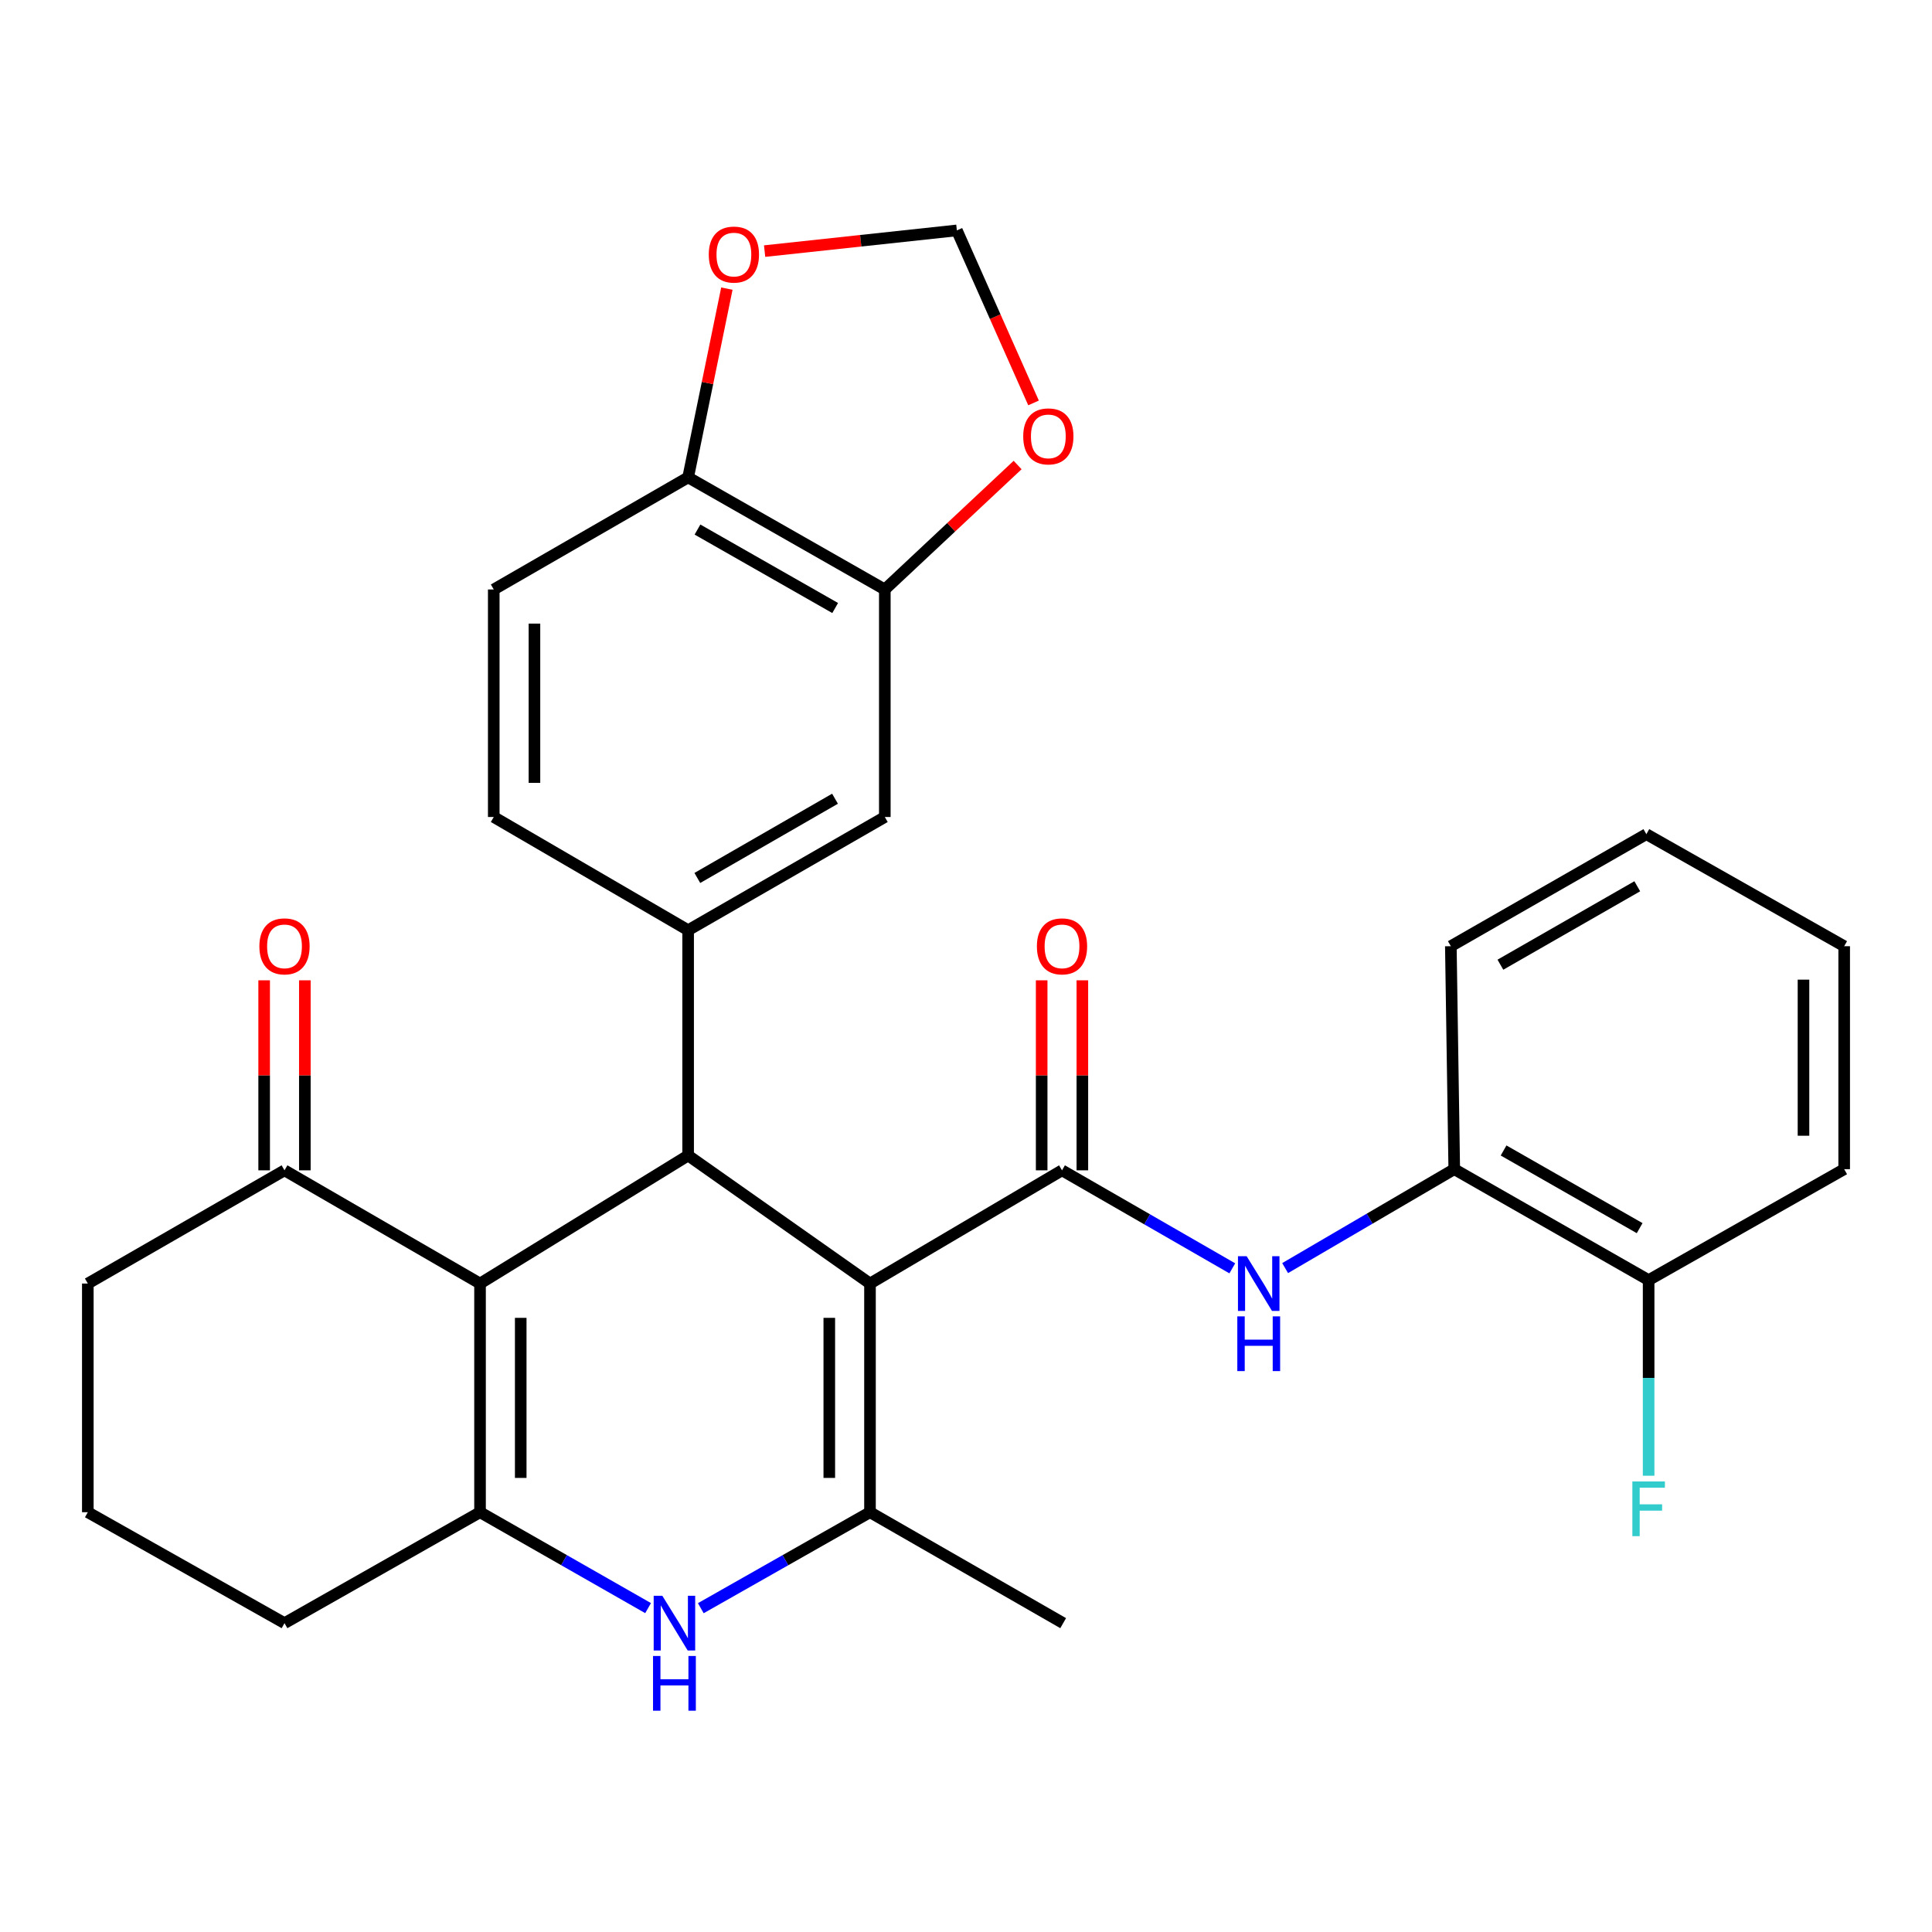 <?xml version='1.0' encoding='iso-8859-1'?>
<svg version='1.1' baseProfile='full'
              xmlns='http://www.w3.org/2000/svg'
                      xmlns:rdkit='http://www.rdkit.org/xml'
                      xmlns:xlink='http://www.w3.org/1999/xlink'
                  xml:space='preserve'
width='1000px' height='1000px' viewBox='0 0 1000 1000'>
<!-- END OF HEADER -->
<rect style='opacity:1.0;fill:#FFFFFF;stroke:none' width='1000' height='1000' x='0' y='0'> </rect>
<path class='bond-0' d='M 450.304,664.361 L 356.177,598.072' style='fill:none;fill-rule:evenodd;stroke:#000000;stroke-width:6px;stroke-linecap:butt;stroke-linejoin:miter;stroke-opacity:1' />
<path class='bond-2' d='M 450.304,664.361 L 549.696,605.76' style='fill:none;fill-rule:evenodd;stroke:#000000;stroke-width:6px;stroke-linecap:butt;stroke-linejoin:miter;stroke-opacity:1' />
<path class='bond-3' d='M 450.304,664.361 L 450.304,782.722' style='fill:none;fill-rule:evenodd;stroke:#000000;stroke-width:6px;stroke-linecap:butt;stroke-linejoin:miter;stroke-opacity:1' />
<path class='bond-3' d='M 429.241,682.115 L 429.241,764.968' style='fill:none;fill-rule:evenodd;stroke:#000000;stroke-width:6px;stroke-linecap:butt;stroke-linejoin:miter;stroke-opacity:1' />
<path class='bond-1' d='M 356.177,598.072 L 248.464,664.361' style='fill:none;fill-rule:evenodd;stroke:#000000;stroke-width:6px;stroke-linecap:butt;stroke-linejoin:miter;stroke-opacity:1' />
<path class='bond-6' d='M 356.177,598.072 L 356.177,481.478' style='fill:none;fill-rule:evenodd;stroke:#000000;stroke-width:6px;stroke-linecap:butt;stroke-linejoin:miter;stroke-opacity:1' />
<path class='bond-8' d='M 248.464,664.361 L 147.258,605.76' style='fill:none;fill-rule:evenodd;stroke:#000000;stroke-width:6px;stroke-linecap:butt;stroke-linejoin:miter;stroke-opacity:1' />
<path class='bond-30' d='M 248.464,664.361 L 248.464,782.722' style='fill:none;fill-rule:evenodd;stroke:#000000;stroke-width:6px;stroke-linecap:butt;stroke-linejoin:miter;stroke-opacity:1' />
<path class='bond-30' d='M 269.527,682.115 L 269.527,764.968' style='fill:none;fill-rule:evenodd;stroke:#000000;stroke-width:6px;stroke-linecap:butt;stroke-linejoin:miter;stroke-opacity:1' />
<path class='bond-7' d='M 549.696,605.76 L 593.765,631.124' style='fill:none;fill-rule:evenodd;stroke:#000000;stroke-width:6px;stroke-linecap:butt;stroke-linejoin:miter;stroke-opacity:1' />
<path class='bond-7' d='M 593.765,631.124 L 637.834,656.489' style='fill:none;fill-rule:evenodd;stroke:#0000FF;stroke-width:6px;stroke-linecap:butt;stroke-linejoin:miter;stroke-opacity:1' />
<path class='bond-14' d='M 560.228,605.76 L 560.228,556.585' style='fill:none;fill-rule:evenodd;stroke:#000000;stroke-width:6px;stroke-linecap:butt;stroke-linejoin:miter;stroke-opacity:1' />
<path class='bond-14' d='M 560.228,556.585 L 560.228,507.411' style='fill:none;fill-rule:evenodd;stroke:#FF0000;stroke-width:6px;stroke-linecap:butt;stroke-linejoin:miter;stroke-opacity:1' />
<path class='bond-14' d='M 539.165,605.76 L 539.165,556.585' style='fill:none;fill-rule:evenodd;stroke:#000000;stroke-width:6px;stroke-linecap:butt;stroke-linejoin:miter;stroke-opacity:1' />
<path class='bond-14' d='M 539.165,556.585 L 539.165,507.411' style='fill:none;fill-rule:evenodd;stroke:#FF0000;stroke-width:6px;stroke-linecap:butt;stroke-linejoin:miter;stroke-opacity:1' />
<path class='bond-5' d='M 450.304,782.722 L 406.519,807.56' style='fill:none;fill-rule:evenodd;stroke:#000000;stroke-width:6px;stroke-linecap:butt;stroke-linejoin:miter;stroke-opacity:1' />
<path class='bond-5' d='M 406.519,807.56 L 362.735,832.398' style='fill:none;fill-rule:evenodd;stroke:#0000FF;stroke-width:6px;stroke-linecap:butt;stroke-linejoin:miter;stroke-opacity:1' />
<path class='bond-22' d='M 450.304,782.722 L 550.293,840.141' style='fill:none;fill-rule:evenodd;stroke:#000000;stroke-width:6px;stroke-linecap:butt;stroke-linejoin:miter;stroke-opacity:1' />
<path class='bond-4' d='M 248.464,782.722 L 291.957,807.541' style='fill:none;fill-rule:evenodd;stroke:#000000;stroke-width:6px;stroke-linecap:butt;stroke-linejoin:miter;stroke-opacity:1' />
<path class='bond-4' d='M 291.957,807.541 L 335.449,832.36' style='fill:none;fill-rule:evenodd;stroke:#0000FF;stroke-width:6px;stroke-linecap:butt;stroke-linejoin:miter;stroke-opacity:1' />
<path class='bond-21' d='M 248.464,782.722 L 147.258,840.141' style='fill:none;fill-rule:evenodd;stroke:#000000;stroke-width:6px;stroke-linecap:butt;stroke-linejoin:miter;stroke-opacity:1' />
<path class='bond-9' d='M 356.177,481.478 L 457.98,422.877' style='fill:none;fill-rule:evenodd;stroke:#000000;stroke-width:6px;stroke-linecap:butt;stroke-linejoin:miter;stroke-opacity:1' />
<path class='bond-9' d='M 360.939,454.433 L 432.202,413.412' style='fill:none;fill-rule:evenodd;stroke:#000000;stroke-width:6px;stroke-linecap:butt;stroke-linejoin:miter;stroke-opacity:1' />
<path class='bond-16' d='M 356.177,481.478 L 255.567,422.877' style='fill:none;fill-rule:evenodd;stroke:#000000;stroke-width:6px;stroke-linecap:butt;stroke-linejoin:miter;stroke-opacity:1' />
<path class='bond-11' d='M 665.182,656.364 L 708.95,630.764' style='fill:none;fill-rule:evenodd;stroke:#0000FF;stroke-width:6px;stroke-linecap:butt;stroke-linejoin:miter;stroke-opacity:1' />
<path class='bond-11' d='M 708.95,630.764 L 752.718,605.163' style='fill:none;fill-rule:evenodd;stroke:#000000;stroke-width:6px;stroke-linecap:butt;stroke-linejoin:miter;stroke-opacity:1' />
<path class='bond-19' d='M 157.789,605.76 L 157.789,556.585' style='fill:none;fill-rule:evenodd;stroke:#000000;stroke-width:6px;stroke-linecap:butt;stroke-linejoin:miter;stroke-opacity:1' />
<path class='bond-19' d='M 157.789,556.585 L 157.789,507.411' style='fill:none;fill-rule:evenodd;stroke:#FF0000;stroke-width:6px;stroke-linecap:butt;stroke-linejoin:miter;stroke-opacity:1' />
<path class='bond-19' d='M 136.726,605.76 L 136.726,556.585' style='fill:none;fill-rule:evenodd;stroke:#000000;stroke-width:6px;stroke-linecap:butt;stroke-linejoin:miter;stroke-opacity:1' />
<path class='bond-19' d='M 136.726,556.585 L 136.726,507.411' style='fill:none;fill-rule:evenodd;stroke:#FF0000;stroke-width:6px;stroke-linecap:butt;stroke-linejoin:miter;stroke-opacity:1' />
<path class='bond-24' d='M 147.258,605.76 L 45.455,664.361' style='fill:none;fill-rule:evenodd;stroke:#000000;stroke-width:6px;stroke-linecap:butt;stroke-linejoin:miter;stroke-opacity:1' />
<path class='bond-10' d='M 457.98,422.877 L 457.98,305.113' style='fill:none;fill-rule:evenodd;stroke:#000000;stroke-width:6px;stroke-linecap:butt;stroke-linejoin:miter;stroke-opacity:1' />
<path class='bond-13' d='M 457.98,305.113 L 492.348,272.901' style='fill:none;fill-rule:evenodd;stroke:#000000;stroke-width:6px;stroke-linecap:butt;stroke-linejoin:miter;stroke-opacity:1' />
<path class='bond-13' d='M 492.348,272.901 L 526.717,240.69' style='fill:none;fill-rule:evenodd;stroke:#FF0000;stroke-width:6px;stroke-linecap:butt;stroke-linejoin:miter;stroke-opacity:1' />
<path class='bond-32' d='M 457.98,305.113 L 356.177,247.096' style='fill:none;fill-rule:evenodd;stroke:#000000;stroke-width:6px;stroke-linecap:butt;stroke-linejoin:miter;stroke-opacity:1' />
<path class='bond-32' d='M 432.281,314.71 L 361.018,274.099' style='fill:none;fill-rule:evenodd;stroke:#000000;stroke-width:6px;stroke-linecap:butt;stroke-linejoin:miter;stroke-opacity:1' />
<path class='bond-18' d='M 752.718,605.163 L 853.327,662.594' style='fill:none;fill-rule:evenodd;stroke:#000000;stroke-width:6px;stroke-linecap:butt;stroke-linejoin:miter;stroke-opacity:1' />
<path class='bond-18' d='M 778.251,595.485 L 848.678,635.687' style='fill:none;fill-rule:evenodd;stroke:#000000;stroke-width:6px;stroke-linecap:butt;stroke-linejoin:miter;stroke-opacity:1' />
<path class='bond-26' d='M 752.718,605.163 L 750.951,489.751' style='fill:none;fill-rule:evenodd;stroke:#000000;stroke-width:6px;stroke-linecap:butt;stroke-linejoin:miter;stroke-opacity:1' />
<path class='bond-12' d='M 356.177,247.096 L 255.567,305.113' style='fill:none;fill-rule:evenodd;stroke:#000000;stroke-width:6px;stroke-linecap:butt;stroke-linejoin:miter;stroke-opacity:1' />
<path class='bond-15' d='M 356.177,247.096 L 366.202,198.243' style='fill:none;fill-rule:evenodd;stroke:#000000;stroke-width:6px;stroke-linecap:butt;stroke-linejoin:miter;stroke-opacity:1' />
<path class='bond-15' d='M 366.202,198.243 L 376.227,149.39' style='fill:none;fill-rule:evenodd;stroke:#FF0000;stroke-width:6px;stroke-linecap:butt;stroke-linejoin:miter;stroke-opacity:1' />
<path class='bond-17' d='M 534.958,208.554 L 515.115,163.905' style='fill:none;fill-rule:evenodd;stroke:#FF0000;stroke-width:6px;stroke-linecap:butt;stroke-linejoin:miter;stroke-opacity:1' />
<path class='bond-17' d='M 515.115,163.905 L 495.273,119.257' style='fill:none;fill-rule:evenodd;stroke:#000000;stroke-width:6px;stroke-linecap:butt;stroke-linejoin:miter;stroke-opacity:1' />
<path class='bond-34' d='M 395.762,129.972 L 445.518,124.615' style='fill:none;fill-rule:evenodd;stroke:#FF0000;stroke-width:6px;stroke-linecap:butt;stroke-linejoin:miter;stroke-opacity:1' />
<path class='bond-34' d='M 445.518,124.615 L 495.273,119.257' style='fill:none;fill-rule:evenodd;stroke:#000000;stroke-width:6px;stroke-linecap:butt;stroke-linejoin:miter;stroke-opacity:1' />
<path class='bond-20' d='M 255.567,422.877 L 255.567,305.113' style='fill:none;fill-rule:evenodd;stroke:#000000;stroke-width:6px;stroke-linecap:butt;stroke-linejoin:miter;stroke-opacity:1' />
<path class='bond-20' d='M 276.63,405.212 L 276.63,322.777' style='fill:none;fill-rule:evenodd;stroke:#000000;stroke-width:6px;stroke-linecap:butt;stroke-linejoin:miter;stroke-opacity:1' />
<path class='bond-23' d='M 853.327,662.594 L 853.327,713.215' style='fill:none;fill-rule:evenodd;stroke:#000000;stroke-width:6px;stroke-linecap:butt;stroke-linejoin:miter;stroke-opacity:1' />
<path class='bond-23' d='M 853.327,713.215 L 853.327,763.836' style='fill:none;fill-rule:evenodd;stroke:#33CCCC;stroke-width:6px;stroke-linecap:butt;stroke-linejoin:miter;stroke-opacity:1' />
<path class='bond-27' d='M 853.327,662.594 L 954.545,605.163' style='fill:none;fill-rule:evenodd;stroke:#000000;stroke-width:6px;stroke-linecap:butt;stroke-linejoin:miter;stroke-opacity:1' />
<path class='bond-25' d='M 147.258,840.141 L 45.455,782.722' style='fill:none;fill-rule:evenodd;stroke:#000000;stroke-width:6px;stroke-linecap:butt;stroke-linejoin:miter;stroke-opacity:1' />
<path class='bond-31' d='M 45.455,664.361 L 45.455,782.722' style='fill:none;fill-rule:evenodd;stroke:#000000;stroke-width:6px;stroke-linecap:butt;stroke-linejoin:miter;stroke-opacity:1' />
<path class='bond-28' d='M 750.951,489.751 L 852.157,431.758' style='fill:none;fill-rule:evenodd;stroke:#000000;stroke-width:6px;stroke-linecap:butt;stroke-linejoin:miter;stroke-opacity:1' />
<path class='bond-28' d='M 776.604,499.327 L 847.448,458.732' style='fill:none;fill-rule:evenodd;stroke:#000000;stroke-width:6px;stroke-linecap:butt;stroke-linejoin:miter;stroke-opacity:1' />
<path class='bond-33' d='M 954.545,605.163 L 954.545,489.751' style='fill:none;fill-rule:evenodd;stroke:#000000;stroke-width:6px;stroke-linecap:butt;stroke-linejoin:miter;stroke-opacity:1' />
<path class='bond-33' d='M 933.483,587.851 L 933.483,507.063' style='fill:none;fill-rule:evenodd;stroke:#000000;stroke-width:6px;stroke-linecap:butt;stroke-linejoin:miter;stroke-opacity:1' />
<path class='bond-29' d='M 852.157,431.758 L 954.545,489.751' style='fill:none;fill-rule:evenodd;stroke:#000000;stroke-width:6px;stroke-linecap:butt;stroke-linejoin:miter;stroke-opacity:1' />
<path  class='atom-6' d='M 342.826 825.981
L 352.106 840.981
Q 353.026 842.461, 354.506 845.141
Q 355.986 847.821, 356.066 847.981
L 356.066 825.981
L 359.826 825.981
L 359.826 854.301
L 355.946 854.301
L 345.986 837.901
Q 344.826 835.981, 343.586 833.781
Q 342.386 831.581, 342.026 830.901
L 342.026 854.301
L 338.346 854.301
L 338.346 825.981
L 342.826 825.981
' fill='#0000FF'/>
<path  class='atom-6' d='M 338.006 857.133
L 341.846 857.133
L 341.846 869.173
L 356.326 869.173
L 356.326 857.133
L 360.166 857.133
L 360.166 885.453
L 356.326 885.453
L 356.326 872.373
L 341.846 872.373
L 341.846 885.453
L 338.006 885.453
L 338.006 857.133
' fill='#0000FF'/>
<path  class='atom-8' d='M 645.251 650.201
L 654.531 665.201
Q 655.451 666.681, 656.931 669.361
Q 658.411 672.041, 658.491 672.201
L 658.491 650.201
L 662.251 650.201
L 662.251 678.521
L 658.371 678.521
L 648.411 662.121
Q 647.251 660.201, 646.011 658.001
Q 644.811 655.801, 644.451 655.121
L 644.451 678.521
L 640.771 678.521
L 640.771 650.201
L 645.251 650.201
' fill='#0000FF'/>
<path  class='atom-8' d='M 640.431 681.353
L 644.271 681.353
L 644.271 693.393
L 658.751 693.393
L 658.751 681.353
L 662.591 681.353
L 662.591 709.673
L 658.751 709.673
L 658.751 696.593
L 644.271 696.593
L 644.271 709.673
L 640.431 709.673
L 640.431 681.353
' fill='#0000FF'/>
<path  class='atom-14' d='M 529.617 225.868
Q 529.617 219.068, 532.977 215.268
Q 536.337 211.468, 542.617 211.468
Q 548.897 211.468, 552.257 215.268
Q 555.617 219.068, 555.617 225.868
Q 555.617 232.748, 552.217 236.668
Q 548.817 240.548, 542.617 240.548
Q 536.377 240.548, 532.977 236.668
Q 529.617 232.788, 529.617 225.868
M 542.617 237.348
Q 546.937 237.348, 549.257 234.468
Q 551.617 231.548, 551.617 225.868
Q 551.617 220.308, 549.257 217.508
Q 546.937 214.668, 542.617 214.668
Q 538.297 214.668, 535.937 217.468
Q 533.617 220.268, 533.617 225.868
Q 533.617 231.588, 535.937 234.468
Q 538.297 237.348, 542.617 237.348
' fill='#FF0000'/>
<path  class='atom-15' d='M 536.696 489.831
Q 536.696 483.031, 540.056 479.231
Q 543.416 475.431, 549.696 475.431
Q 555.976 475.431, 559.336 479.231
Q 562.696 483.031, 562.696 489.831
Q 562.696 496.711, 559.296 500.631
Q 555.896 504.511, 549.696 504.511
Q 543.456 504.511, 540.056 500.631
Q 536.696 496.751, 536.696 489.831
M 549.696 501.311
Q 554.016 501.311, 556.336 498.431
Q 558.696 495.511, 558.696 489.831
Q 558.696 484.271, 556.336 481.471
Q 554.016 478.631, 549.696 478.631
Q 545.376 478.631, 543.016 481.431
Q 540.696 484.231, 540.696 489.831
Q 540.696 495.551, 543.016 498.431
Q 545.376 501.311, 549.696 501.311
' fill='#FF0000'/>
<path  class='atom-16' d='M 366.861 131.764
Q 366.861 124.964, 370.221 121.164
Q 373.581 117.364, 379.861 117.364
Q 386.141 117.364, 389.501 121.164
Q 392.861 124.964, 392.861 131.764
Q 392.861 138.644, 389.461 142.564
Q 386.061 146.444, 379.861 146.444
Q 373.621 146.444, 370.221 142.564
Q 366.861 138.684, 366.861 131.764
M 379.861 143.244
Q 384.181 143.244, 386.501 140.364
Q 388.861 137.444, 388.861 131.764
Q 388.861 126.204, 386.501 123.404
Q 384.181 120.564, 379.861 120.564
Q 375.541 120.564, 373.181 123.364
Q 370.861 126.164, 370.861 131.764
Q 370.861 137.484, 373.181 140.364
Q 375.541 143.244, 379.861 143.244
' fill='#FF0000'/>
<path  class='atom-20' d='M 134.258 489.831
Q 134.258 483.031, 137.618 479.231
Q 140.978 475.431, 147.258 475.431
Q 153.538 475.431, 156.898 479.231
Q 160.258 483.031, 160.258 489.831
Q 160.258 496.711, 156.858 500.631
Q 153.458 504.511, 147.258 504.511
Q 141.018 504.511, 137.618 500.631
Q 134.258 496.751, 134.258 489.831
M 147.258 501.311
Q 151.578 501.311, 153.898 498.431
Q 156.258 495.511, 156.258 489.831
Q 156.258 484.271, 153.898 481.471
Q 151.578 478.631, 147.258 478.631
Q 142.938 478.631, 140.578 481.431
Q 138.258 484.231, 138.258 489.831
Q 138.258 495.551, 140.578 498.431
Q 142.938 501.311, 147.258 501.311
' fill='#FF0000'/>
<path  class='atom-24' d='M 844.907 766.795
L 861.747 766.795
L 861.747 770.035
L 848.707 770.035
L 848.707 778.635
L 860.307 778.635
L 860.307 781.915
L 848.707 781.915
L 848.707 795.115
L 844.907 795.115
L 844.907 766.795
' fill='#33CCCC'/>
</svg>
